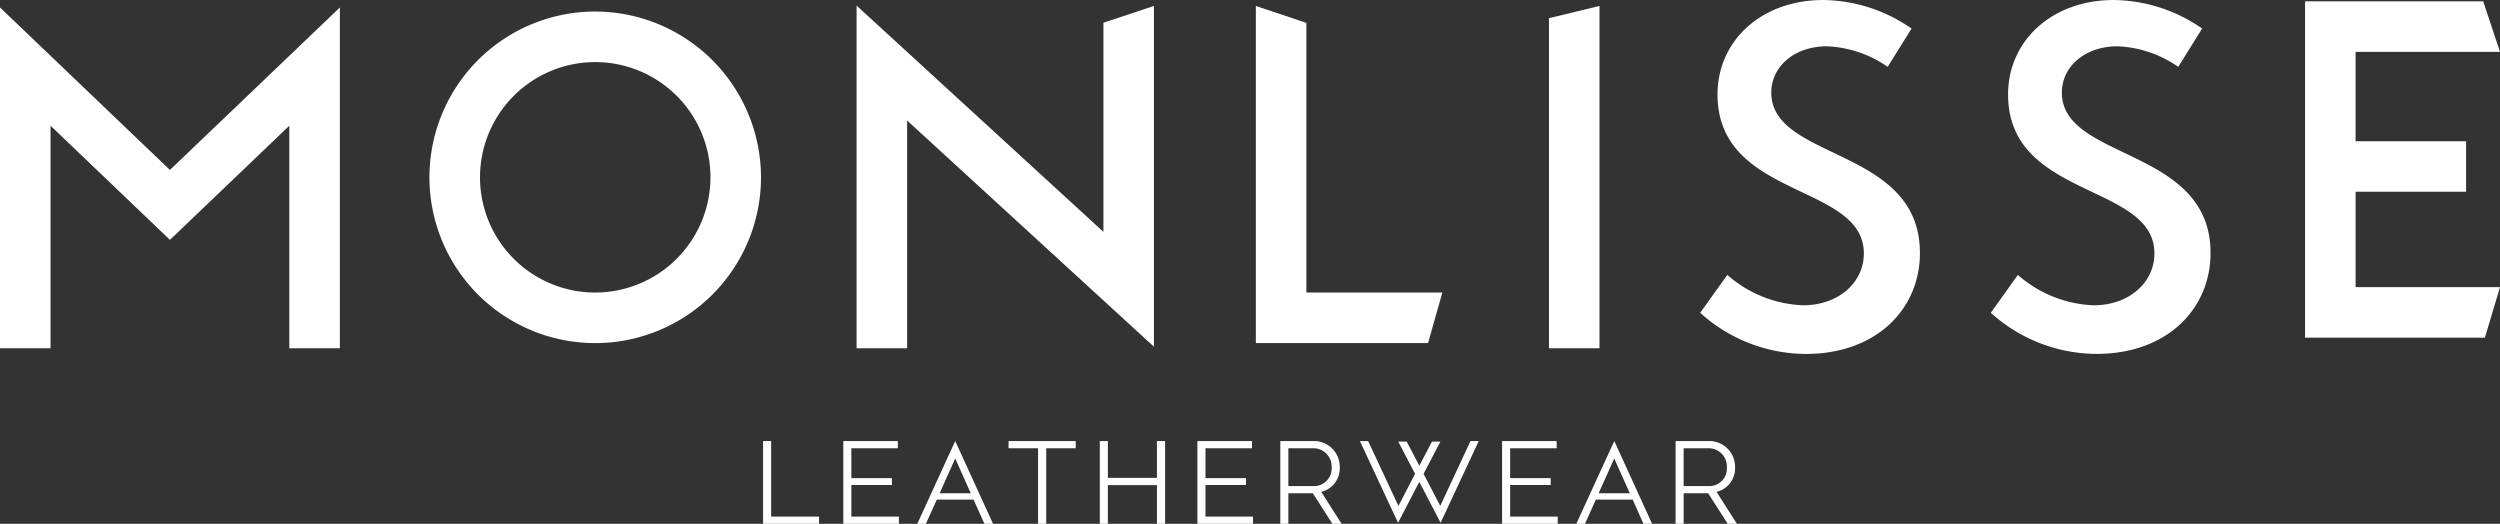 <svg id="Logo" xmlns="http://www.w3.org/2000/svg" width="155.086" height="32.494" viewBox="0 0 155.086 32.494">
  <rect x="0" y="0" width="155.086" height="32.494" fill="#333333" stroke="none"/>
  <g id="Logo-2" data-name="Logo" transform="translate(0 -26.631)" style="isolation: isolate">
    <g id="leatherwear">
      <path id="Path_12879" data-name="Path 12879" d="M63.183,49.529l-1.034-1.99,1.044-2-.522,0-.785,1.5-.785-1.5h-.523l1.045,2-1.034,1.99L58.71,45.507H58.2l2.367,5.07,1.319-2.54,1.319,2.54,2.367-5.07h-.511Z" transform="translate(26.161 8.485)" fill="#fff"/>
      <path id="Path_12880" data-name="Path 12880" d="M33.158,45.507h-.5v5.133h3.47v-.448H33.158Z" transform="translate(14.68 8.485)" fill="#fff"/>
      <path id="Path_12881" data-name="Path 12881" d="M36.59,48.232h2.516v-.426H36.59V45.955h2.885v-.448H36.091v5.133H39.54v-.448H36.59Z" transform="translate(16.223 8.485)" fill="#fff"/>
      <path id="Path_12882" data-name="Path 12882" d="M43.163,45.955h1.83v4.684H45.5V45.955h1.829v-.448H43.163Z" transform="translate(19.402 8.485)" fill="#fff"/>
      <path id="Path_12883" data-name="Path 12883" d="M50.612,47.791H47.568V45.507h-.5v5.133h.5v-2.4h3.044v2.4h.506V45.507h-.506Z" transform="translate(21.158 8.485)" fill="#fff"/>
      <path id="Path_12884" data-name="Path 12884" d="M51.745,48.232h2.516v-.426H51.745V45.955H54.63v-.448H51.246v5.133h3.449v-.448h-2.95Z" transform="translate(23.036 8.485)" fill="#fff"/>
      <path id="Path_12885" data-name="Path 12885" d="M58.482,47.119a1.6,1.6,0,0,0-1.526-1.612H54.794V50.64h.5V48.745H56.81l1.216,1.895h.57l-1.264-1.981A1.505,1.505,0,0,0,58.482,47.119ZM55.293,48.3V45.955h1.641a1.13,1.13,0,0,1,1.042,1.164,1.094,1.094,0,0,1-1,1.178Z" transform="translate(24.63 8.485)" fill="#fff"/>
      <path id="Path_12886" data-name="Path 12886" d="M64.784,48.232H67.3v-.426H64.784V45.955h2.885v-.448H64.285v5.133h3.449v-.448h-2.95Z" transform="translate(28.897 8.485)" fill="#fff"/>
      <path id="Path_12887" data-name="Path 12887" d="M67.461,50.64H68l.674-1.5h2.283l.671,1.5h.535l-2.345-5.134Zm1.386-1.895.968-2.157.964,2.157Z" transform="translate(30.324 8.484)" fill="#fff"/>
      <path id="Path_12888" data-name="Path 12888" d="M75.4,47.119a1.6,1.6,0,0,0-1.525-1.612H71.71V50.64h.5V48.745h1.519l1.215,1.895h.571l-1.265-1.981A1.505,1.505,0,0,0,75.4,47.119ZM72.209,48.3V45.955h1.641a1.129,1.129,0,0,1,1.042,1.164,1.093,1.093,0,0,1-1,1.178Z" transform="translate(32.234 8.485)" fill="#fff"/>
      <path id="Path_12889" data-name="Path 12889" d="M39.257,50.64h.535l.675-1.5H42.75l.671,1.5h.535l-2.345-5.134Zm1.386-1.895.968-2.157.964,2.157Z" transform="translate(17.646 8.484)" fill="#fff"/>
    </g>
    <g id="monlisse">
      <path id="Path_12871" data-name="Path 12871" d="M55.106,26.891l-3.135,1.041V40.907L36.659,26.872V48.128h3.135V34L55.106,48.033Z" transform="translate(16.479 0.108)" fill="#fff"/>
      <path id="Path_12872" data-name="Path 12872" d="M0,26.951V48.093H3.135V34.285l7.407,7.081,7.406-7.081V48.093h3.135V26.951L10.541,37.029Z" transform="translate(0 0.144)" fill="#fff"/>
      <path id="Path_12873" data-name="Path 12873" d="M28.663,27.125A10.284,10.284,0,1,0,38.946,37.409,10.3,10.3,0,0,0,28.663,27.125Zm0,17.432a7.148,7.148,0,1,1,7.148-7.148A7.156,7.156,0,0,1,28.663,44.557Z" transform="translate(8.262 0.222)" fill="#fff"/>
      <path id="Path_12874" data-name="Path 12874" d="M65.315,44.665H56.881V27.937l-3.135-1.051V47.8H64.428Z" transform="translate(24.16 0.114)" fill="#fff"/>
      <path id="Path_12875" data-name="Path 12875" d="M69.426,26.885l-3.135.759V48.122h3.135Z" transform="translate(29.798 0.114)" fill="#fff"/>
      <path id="Path_12876" data-name="Path 12876" d="M101.784,38.5h6.855V35.37h-6.855V29.823h8.958L109.7,26.688H98.649V47.551h11.157l.936-3.135h-8.958Z" transform="translate(44.344 0.026)" fill="#fff"/>
      <path id="Path_12877" data-name="Path 12877" d="M77.172,32.374c0-1.6,1.422-2.871,3.451-2.871a7.077,7.077,0,0,1,3.77,1.276l1.48-2.377a9.772,9.772,0,0,0-5.482-1.77c-3.828,0-6.553,2.524-6.553,5.859,0,6.5,9.077,5.481,9.077,9.861,0,1.826-1.6,3.218-3.77,3.218a7.562,7.562,0,0,1-4.7-1.884l-1.683,2.35a9.827,9.827,0,0,0,6.555,2.551c4.379,0,7.076-2.785,7.076-6.263C86.4,35.738,77.172,36.608,77.172,32.374Z" transform="translate(32.708 0)" fill="#fff"/>
      <path id="Path_12878" data-name="Path 12878" d="M89.608,32.374c0-1.6,1.422-2.871,3.451-2.871a7.077,7.077,0,0,1,3.77,1.276l1.48-2.377a9.772,9.772,0,0,0-5.482-1.77c-3.828,0-6.555,2.524-6.555,5.859,0,6.5,9.078,5.481,9.078,9.861,0,1.826-1.6,3.218-3.77,3.218a7.562,7.562,0,0,1-4.7-1.884L85.2,46.034a9.827,9.827,0,0,0,6.555,2.551c4.379,0,7.076-2.785,7.076-6.263C98.831,35.738,89.608,36.608,89.608,32.374Z" transform="translate(38.298 0)" fill="#fff"/>
    </g>
  </g>
</svg>
